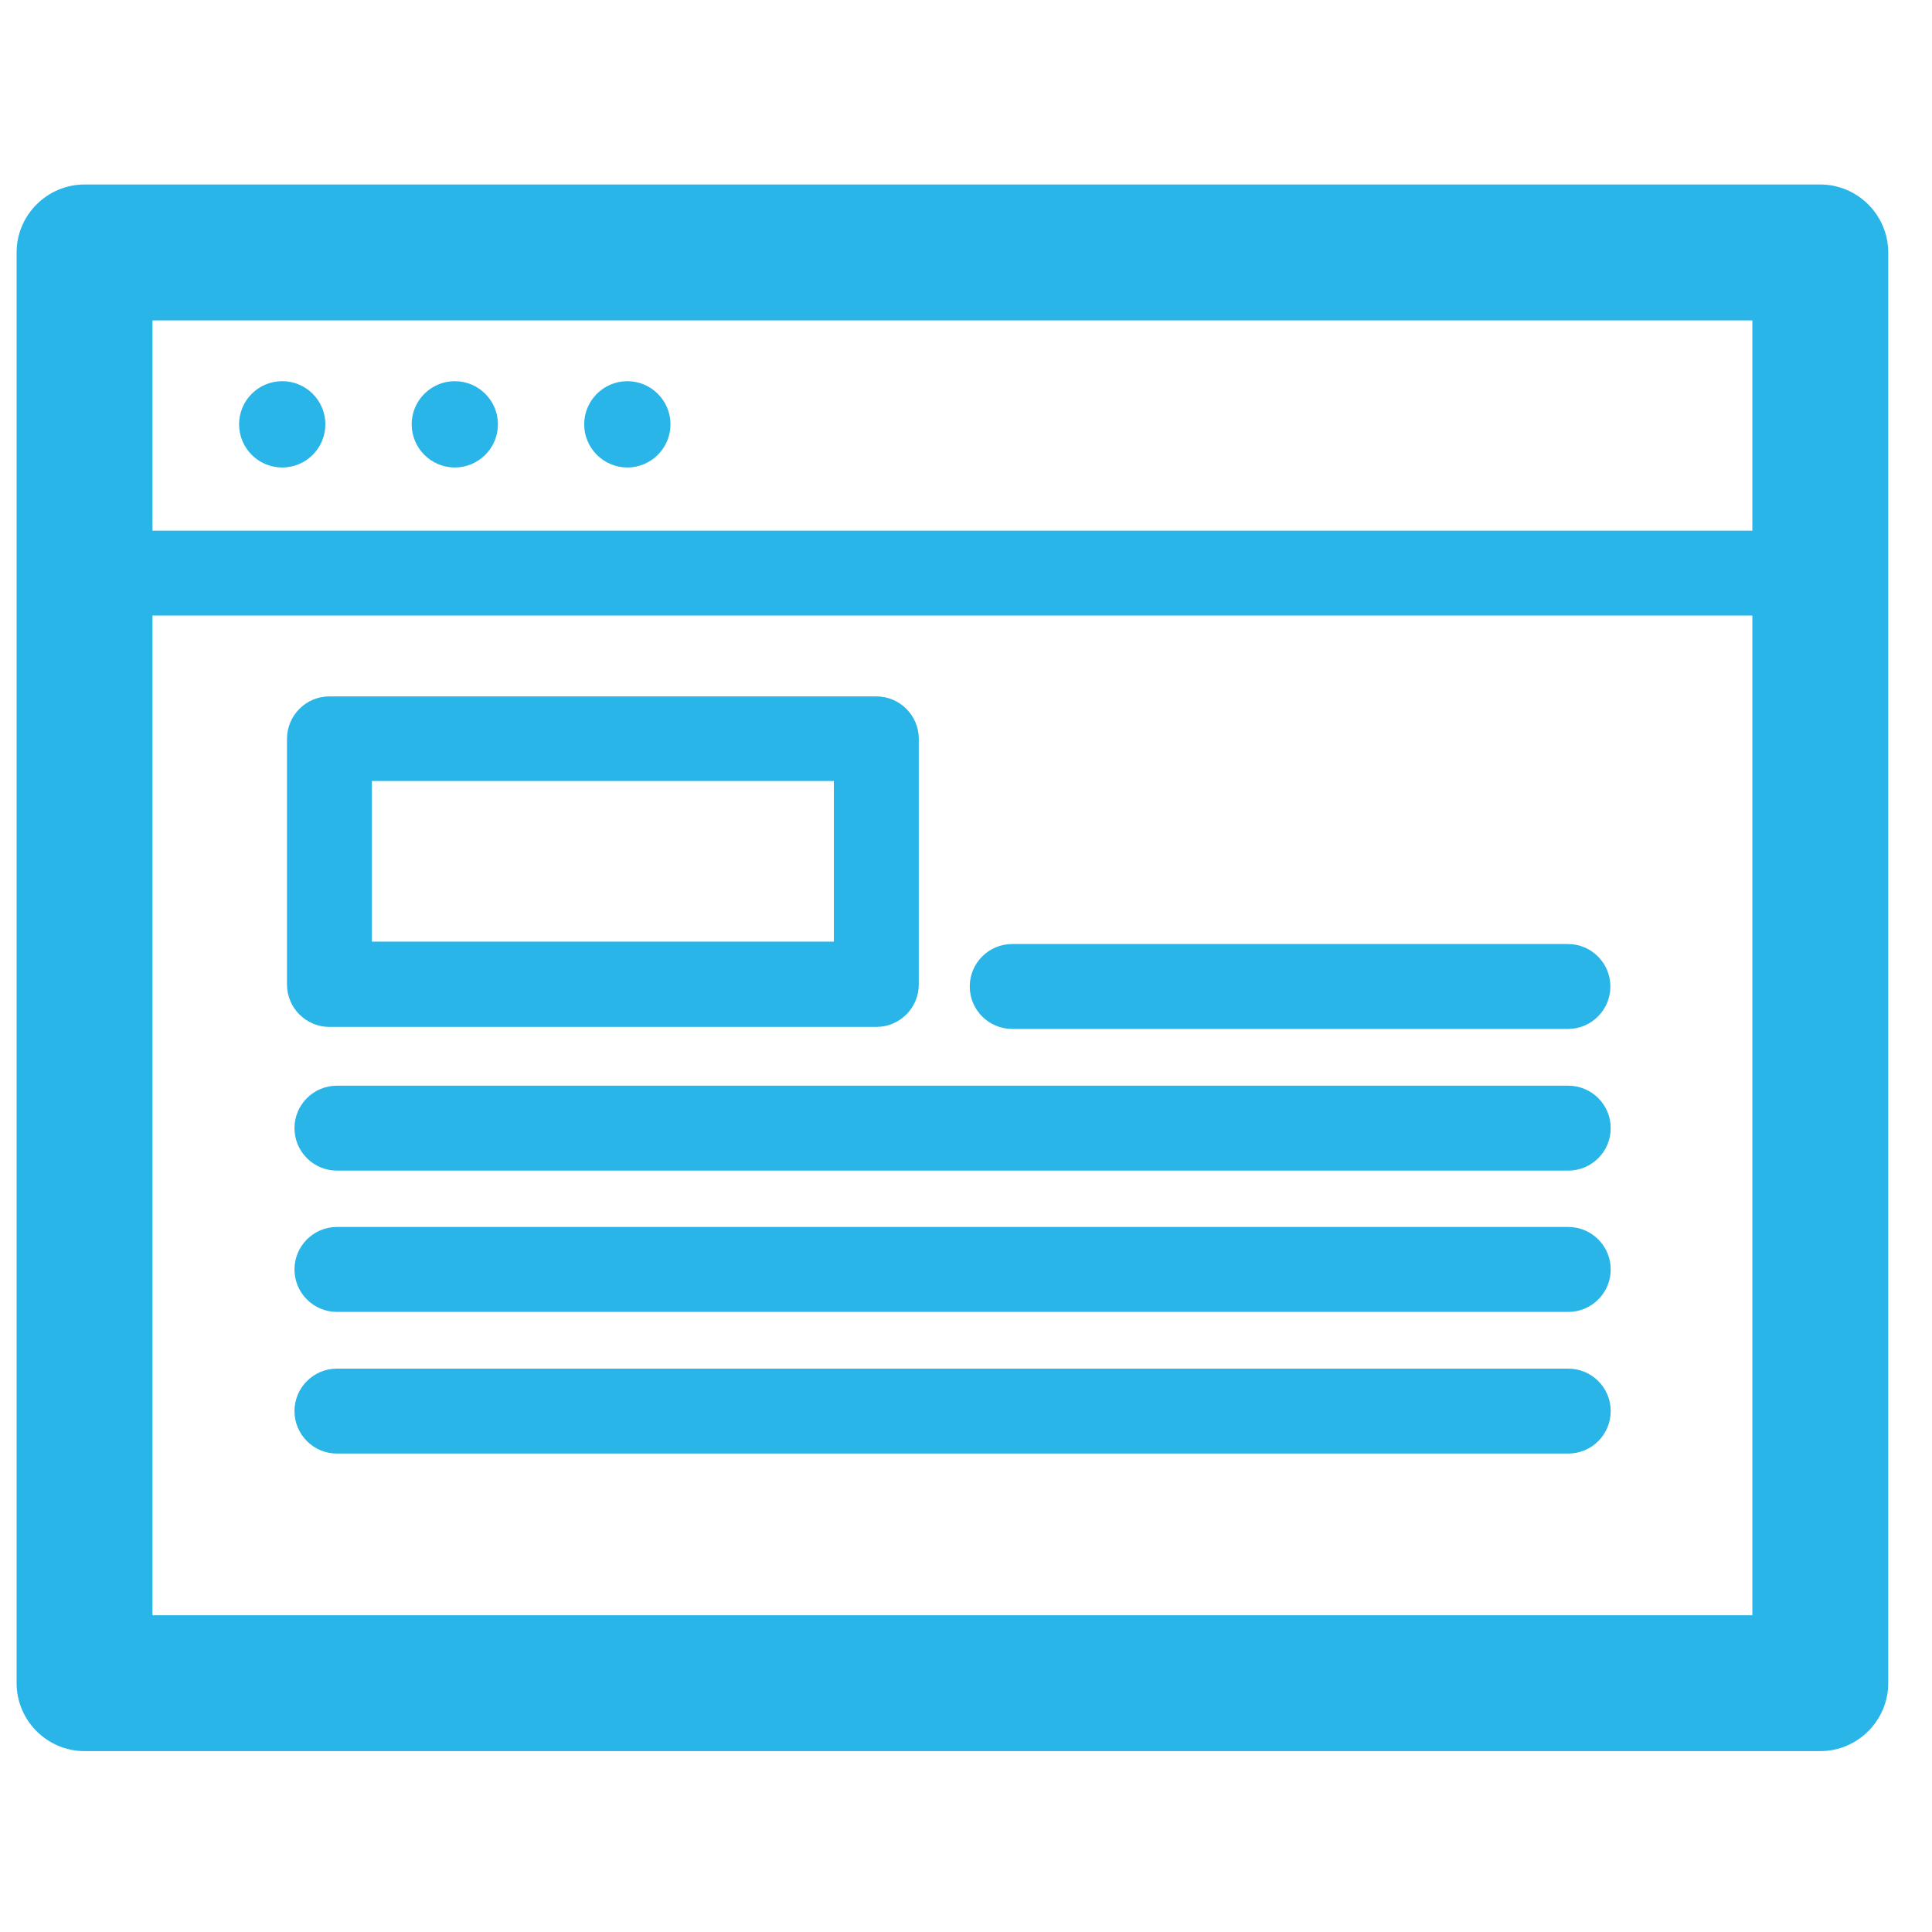 <svg width="64" height="64" viewBox="0 0 64 64" fill="none" xmlns="http://www.w3.org/2000/svg">
<path d="M11.161 35.965C10.385 35.965 9.755 36.595 9.755 37.371C9.755 38.148 10.385 38.778 11.161 38.778H51.951C52.727 38.778 53.357 38.148 53.357 37.371C53.357 36.595 52.727 35.965 51.951 35.965H11.161Z" fill="#29B5E8"/>
<path d="M11.161 40.645C10.385 40.645 9.755 41.276 9.755 42.052C9.755 42.828 10.385 43.459 11.161 43.459H51.951C52.727 43.459 53.357 42.828 53.357 42.052C53.357 41.276 52.727 40.645 51.951 40.645H11.161Z" fill="#29B5E8"/>
<path d="M11.161 45.338C10.385 45.338 9.755 45.968 9.755 46.744C9.755 47.52 10.385 48.151 11.161 48.151H51.951C52.727 48.151 53.357 47.52 53.357 46.744C53.357 45.968 52.727 45.338 51.951 45.338H11.161Z" fill="#29B5E8"/>
<path d="M51.939 31.272H33.531C32.754 31.272 32.124 31.902 32.124 32.679C32.124 33.455 32.754 34.085 33.531 34.085H51.939C52.716 34.085 53.346 33.455 53.346 32.679C53.346 31.902 52.716 31.272 51.939 31.272Z" fill="#29B5E8"/>
<path d="M9.349 15.486C10.139 15.486 10.778 14.846 10.778 14.056C10.778 13.267 10.139 12.627 9.349 12.627C8.56 12.627 7.92 13.267 7.92 14.056C7.92 14.846 8.56 15.486 9.349 15.486Z" fill="#29B5E8"/>
<path d="M15.066 15.486C15.853 15.486 16.495 14.844 16.495 14.056C16.495 13.269 15.853 12.627 15.066 12.627C14.278 12.627 13.637 13.269 13.637 14.056C13.637 14.844 14.278 15.486 15.066 15.486Z" fill="#29B5E8"/>
<path d="M20.782 15.486C21.569 15.486 22.211 14.844 22.211 14.056C22.211 13.269 21.569 12.627 20.782 12.627C19.994 12.627 19.352 13.269 19.352 14.056C19.352 14.844 19.994 15.486 20.782 15.486Z" fill="#29B5E8"/>
<path d="M60.3 6.112H2.8C1.563 6.112 0.55 7.125 0.55 8.363V55.757C0.55 56.995 1.563 58.008 2.8 58.008H60.3C61.537 58.008 62.55 56.995 62.55 55.757V8.363C62.55 7.125 61.537 6.112 60.3 6.112ZM58.049 10.613V17.578H5.051V10.613H58.049ZM5.051 53.507V20.391H58.049V53.507H5.051Z" fill="#29B5E8"/>
<path d="M10.913 34.018H29.029C29.806 34.018 30.436 33.388 30.436 32.611V24.476C30.436 23.699 29.806 23.069 29.029 23.069H10.913C10.137 23.069 9.507 23.699 9.507 24.476V32.611C9.507 33.388 10.137 34.018 10.913 34.018ZM12.32 25.871H27.623V31.193H12.32V25.871Z" fill="#29B5E8"/>
</svg>
